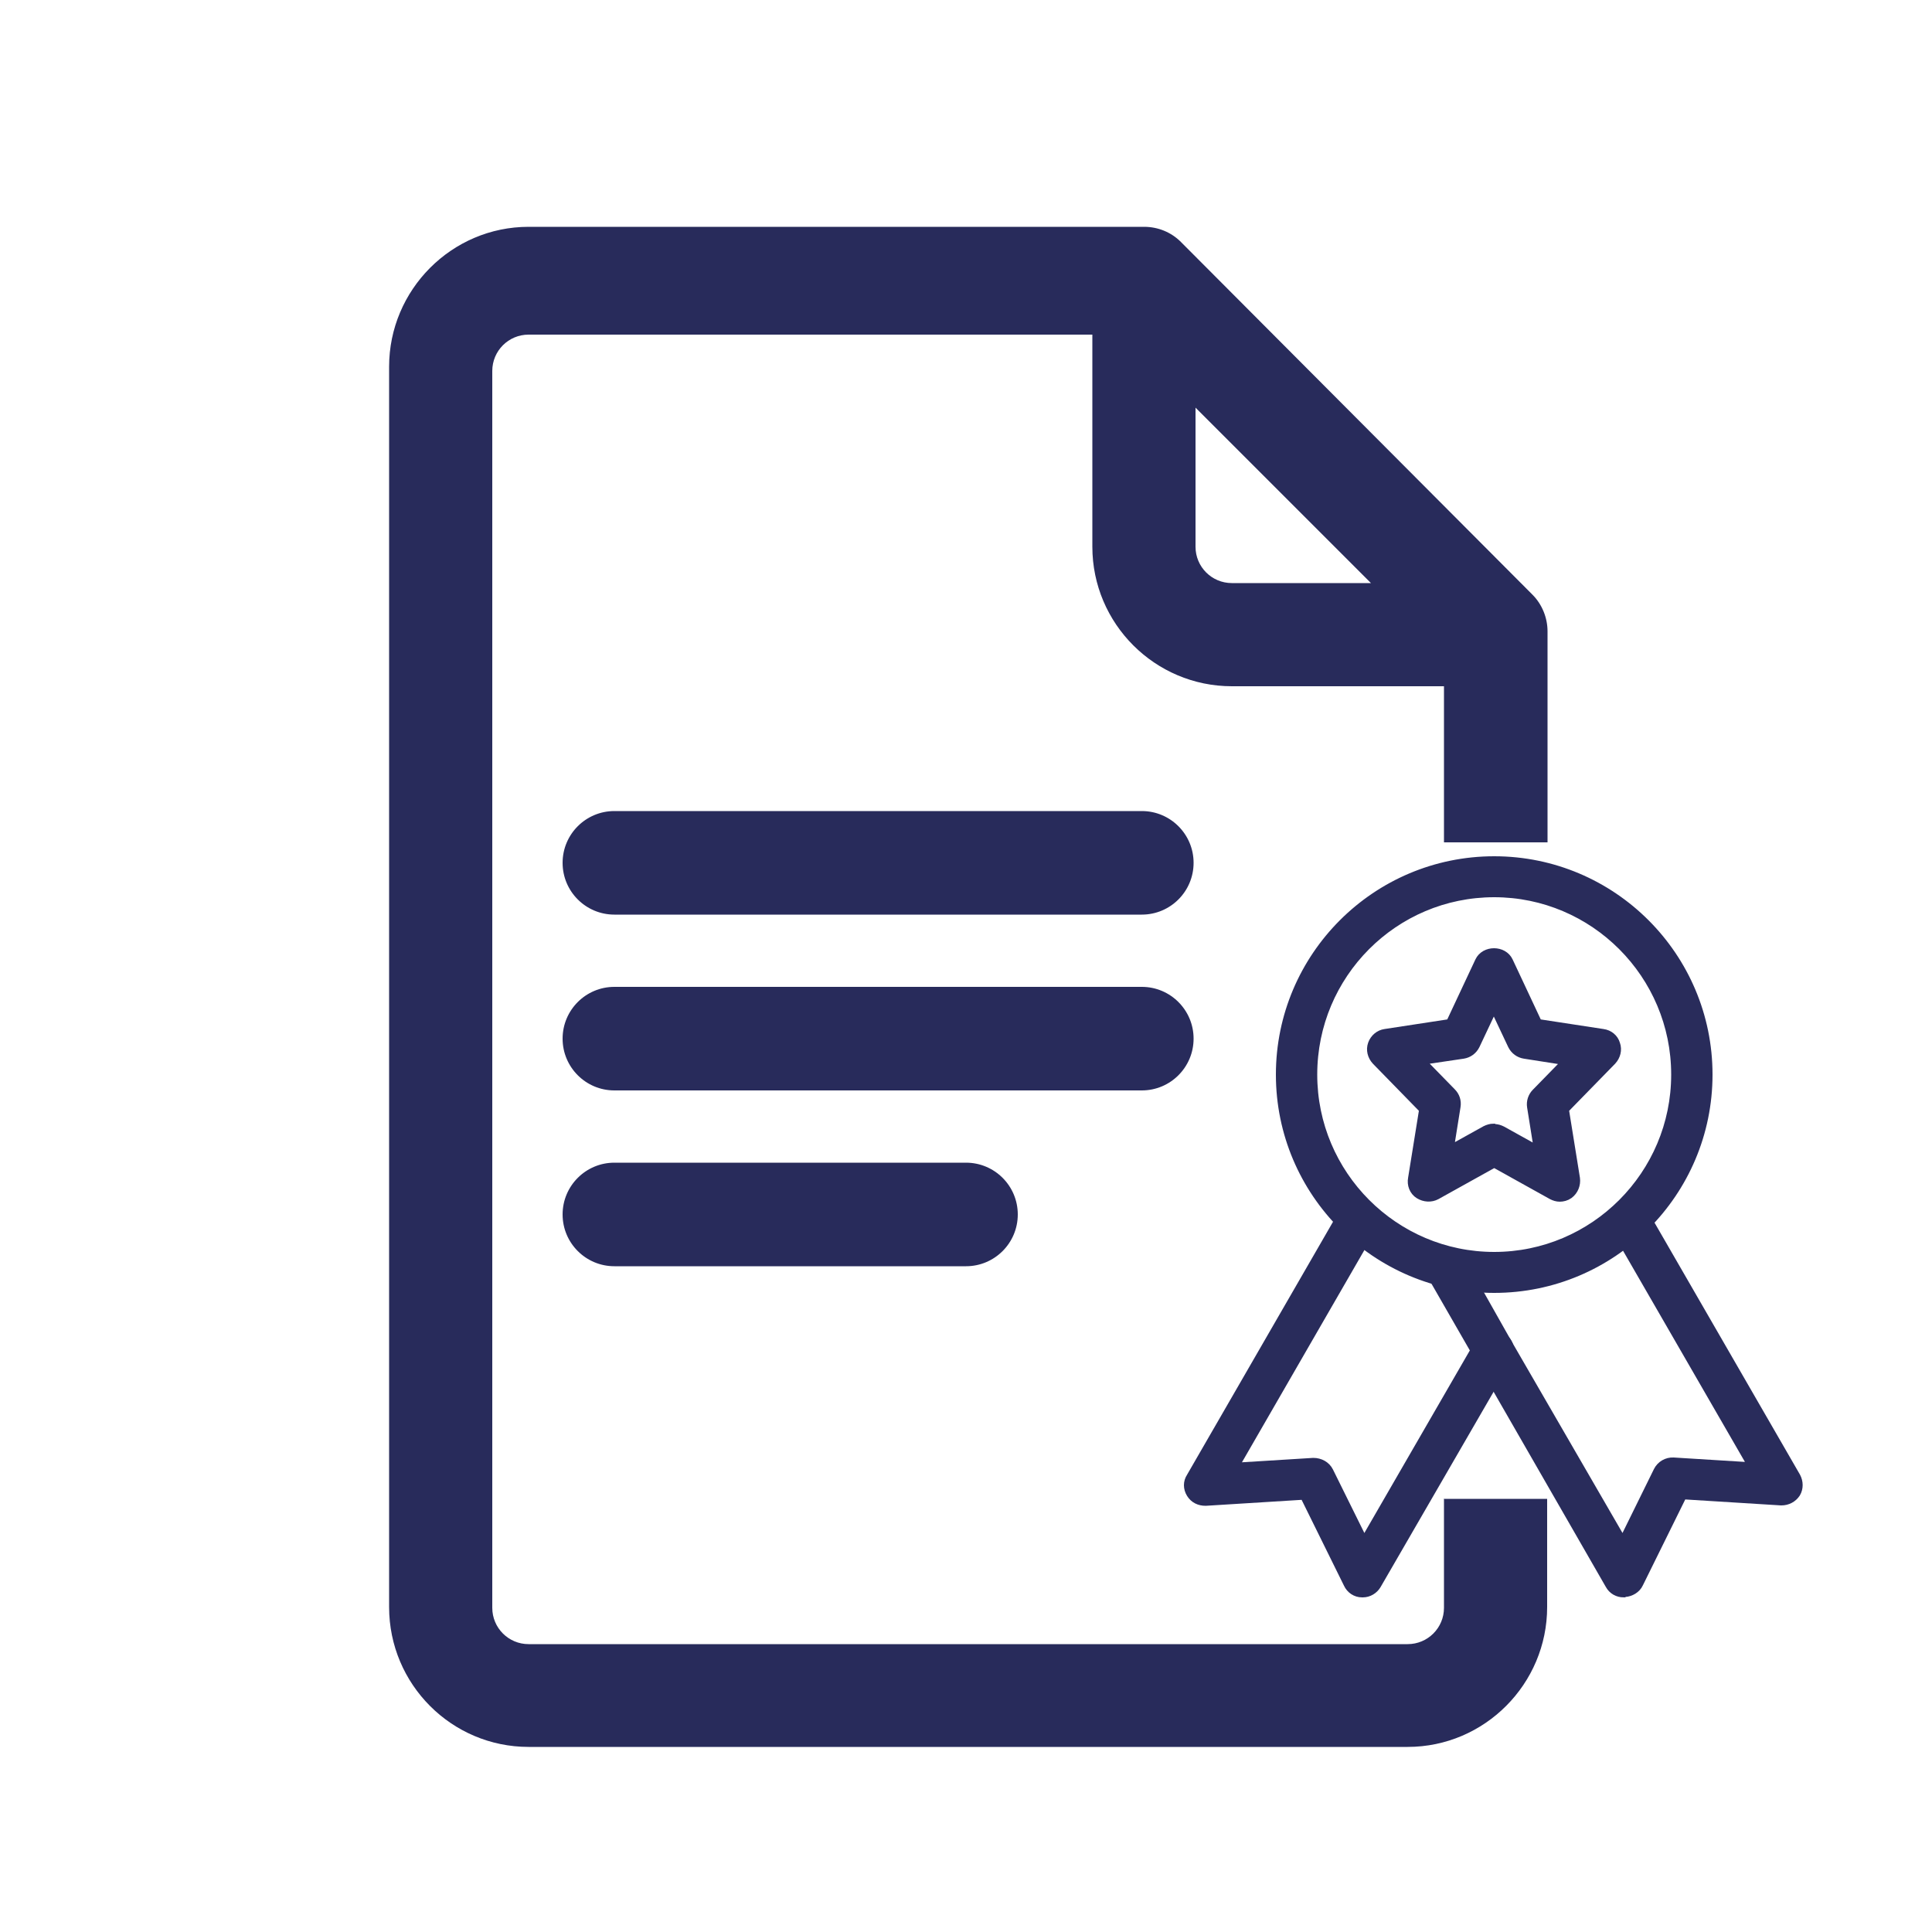 <?xml version="1.0" encoding="UTF-8"?><svg id="Livello_1" xmlns="http://www.w3.org/2000/svg" viewBox="0 0 500 500"><path d="m373.7,388v28.1c0,5.2-4.2,9.4-9.4,9.4h-227.5c-5.2,0-9.4-4.2-9.4-9.4V96c0-5.2,4.2-9.4,9.4-9.4h145.9v54.9c0,19.9,16.2,36.1,36.1,36.1h54.9v40.4h26.8v-54.6c0-3.5-1.4-7-3.9-9.5h0s-91-91.3-91-91.3c-2.5-2.5-5.9-3.9-9.5-3.9h-159.3c-19.9,0-36.1,16.3-36.1,36.2v321c0,20,16.2,36.2,36.1,36.2h227.5c19.9,0,36.1-16.3,36.1-36.2v-28h-26.8Zm9.8-199.2s5,0,5,0-4.6,0-5,0-5,0-5,0,4.6,0,5,0Zm-74-83.2l45.3,45.3h-36c-5.2,0-9.4-4.2-9.4-9.4v-36Z" fill="#282b5b"/><path d="m159,236.7h136.5c7.4,0,13.4-6,13.4-13.4s-6-13.4-13.4-13.4h-136.5c-7.4,0-13.4,6-13.4,13.4s6,13.4,13.4,13.4Z" fill="#282b5b"/><path d="m159,282.2h136.5c7.4,0,13.4-6,13.4-13.4s-6-13.4-13.4-13.4h-136.5c-7.4,0-13.4,6-13.4,13.4s6,13.4,13.4,13.4Z" fill="#282b5b"/><path d="m159,327.7h91c7.4,0,13.4-6,13.4-13.4s-6-13.4-13.4-13.4h-91c-7.4,0-13.4,6-13.4,13.4s6,13.4,13.4,13.4Z" fill="#282b5b"/><path d="m386.7,333.2c-30.4,0-55.1-24.7-55.1-55.1s24.7-55.1,55.1-55.1,55.1,24.7,55.1,55.1-24.7,55.1-55.1,55.1Zm0-102.4c-26.1,0-47.2,21.2-47.2,47.3s21.2,47.3,47.2,47.3,47.2-21.2,47.2-47.3-21.2-47.3-47.2-47.3Z" fill="#292c5b" stroke="#292c5b" stroke-miterlimit="10" stroke-width="2.8"/><path d="m403.7,309.6c-.7,0-1.3-.2-1.9-.5l-15.1-8.4-15.1,8.4c-1.3.7-2.9.6-4.2-.2s-1.9-2.4-1.6-3.9l2.9-18-12.4-12.7c-1-1.1-1.4-2.6-.9-4,.5-1.4,1.7-2.4,3.1-2.6l17-2.6,7.6-16.2c1.3-2.8,5.8-2.8,7.1,0l7.6,16.2,17,2.6c1.5.2,2.7,1.2,3.1,2.6.5,1.4.1,2.9-.9,4l-12.4,12.7,2.9,18c.2,1.5-.4,3-1.6,3.9-.7.5-1.5.7-2.3.7h0Zm-17-17.3c.7,0,1.3.2,1.9.5l9.9,5.5-1.9-11.9c-.2-1.2.2-2.5,1.1-3.4l8.4-8.6-11.5-1.8c-1.3-.2-2.4-1-3-2.2l-5-10.6-5,10.6c-.6,1.2-1.7,2-3,2.2l-11.5,1.7,8.4,8.6c.9.9,1.3,2.1,1.1,3.4l-1.9,11.9,9.9-5.5c.6-.3,1.3-.5,1.9-.5h0Z" fill="#292c5b" stroke="#292c5b" stroke-miterlimit="10" stroke-width="2.8"/><path d="m352.6,412h-.1c-1.5,0-2.8-.9-3.4-2.2l-11.4-23.1-25.7,1.6c-1.5,0-2.8-.6-3.6-1.9s-.8-2.8,0-4l39.7-68.8c1.1-1.9,3.5-2.5,5.4-1.4,1.9,1.1,2.5,3.5,1.4,5.4l-36,62.4,21-1.3c1.6,0,3.1.8,3.8,2.2l9.3,18.8,30.1-52.1c1.1-1.9,3.5-2.5,5.4-1.4,1.9,1.1,2.5,3.5,1.4,5.4l-33.8,58.4c-.7,1.2-2,2-3.4,2h0Z" fill="#292c5b" stroke="#292c5b" stroke-miterlimit="10" stroke-width="2.8"/><path d="m420.2,412c-1.4,0-2.7-.7-3.4-2l-46-80c-1.1-1.9-.4-4.3,1.5-5.4,1.9-1.1,4.3-.4,5.4,1.5l12.2,21.6,30.1,52,9.3-18.9c.7-1.4,2.2-2.3,3.8-2.2l21,1.3-35.9-62.2c-1.1-1.9-.4-4.3,1.4-5.4,1.9-1.1,4.3-.4,5.4,1.4l39.6,68.6c.7,1.3.7,2.8,0,4-.8,1.2-2.1,1.9-3.6,1.9l-25.7-1.6-11.4,23.1c-.6,1.3-2,2.1-3.4,2.2,0,0,0,0-.1,0Z" fill="#292c5b" stroke="#292c5b" stroke-miterlimit="10" stroke-width="2.8"/></svg>